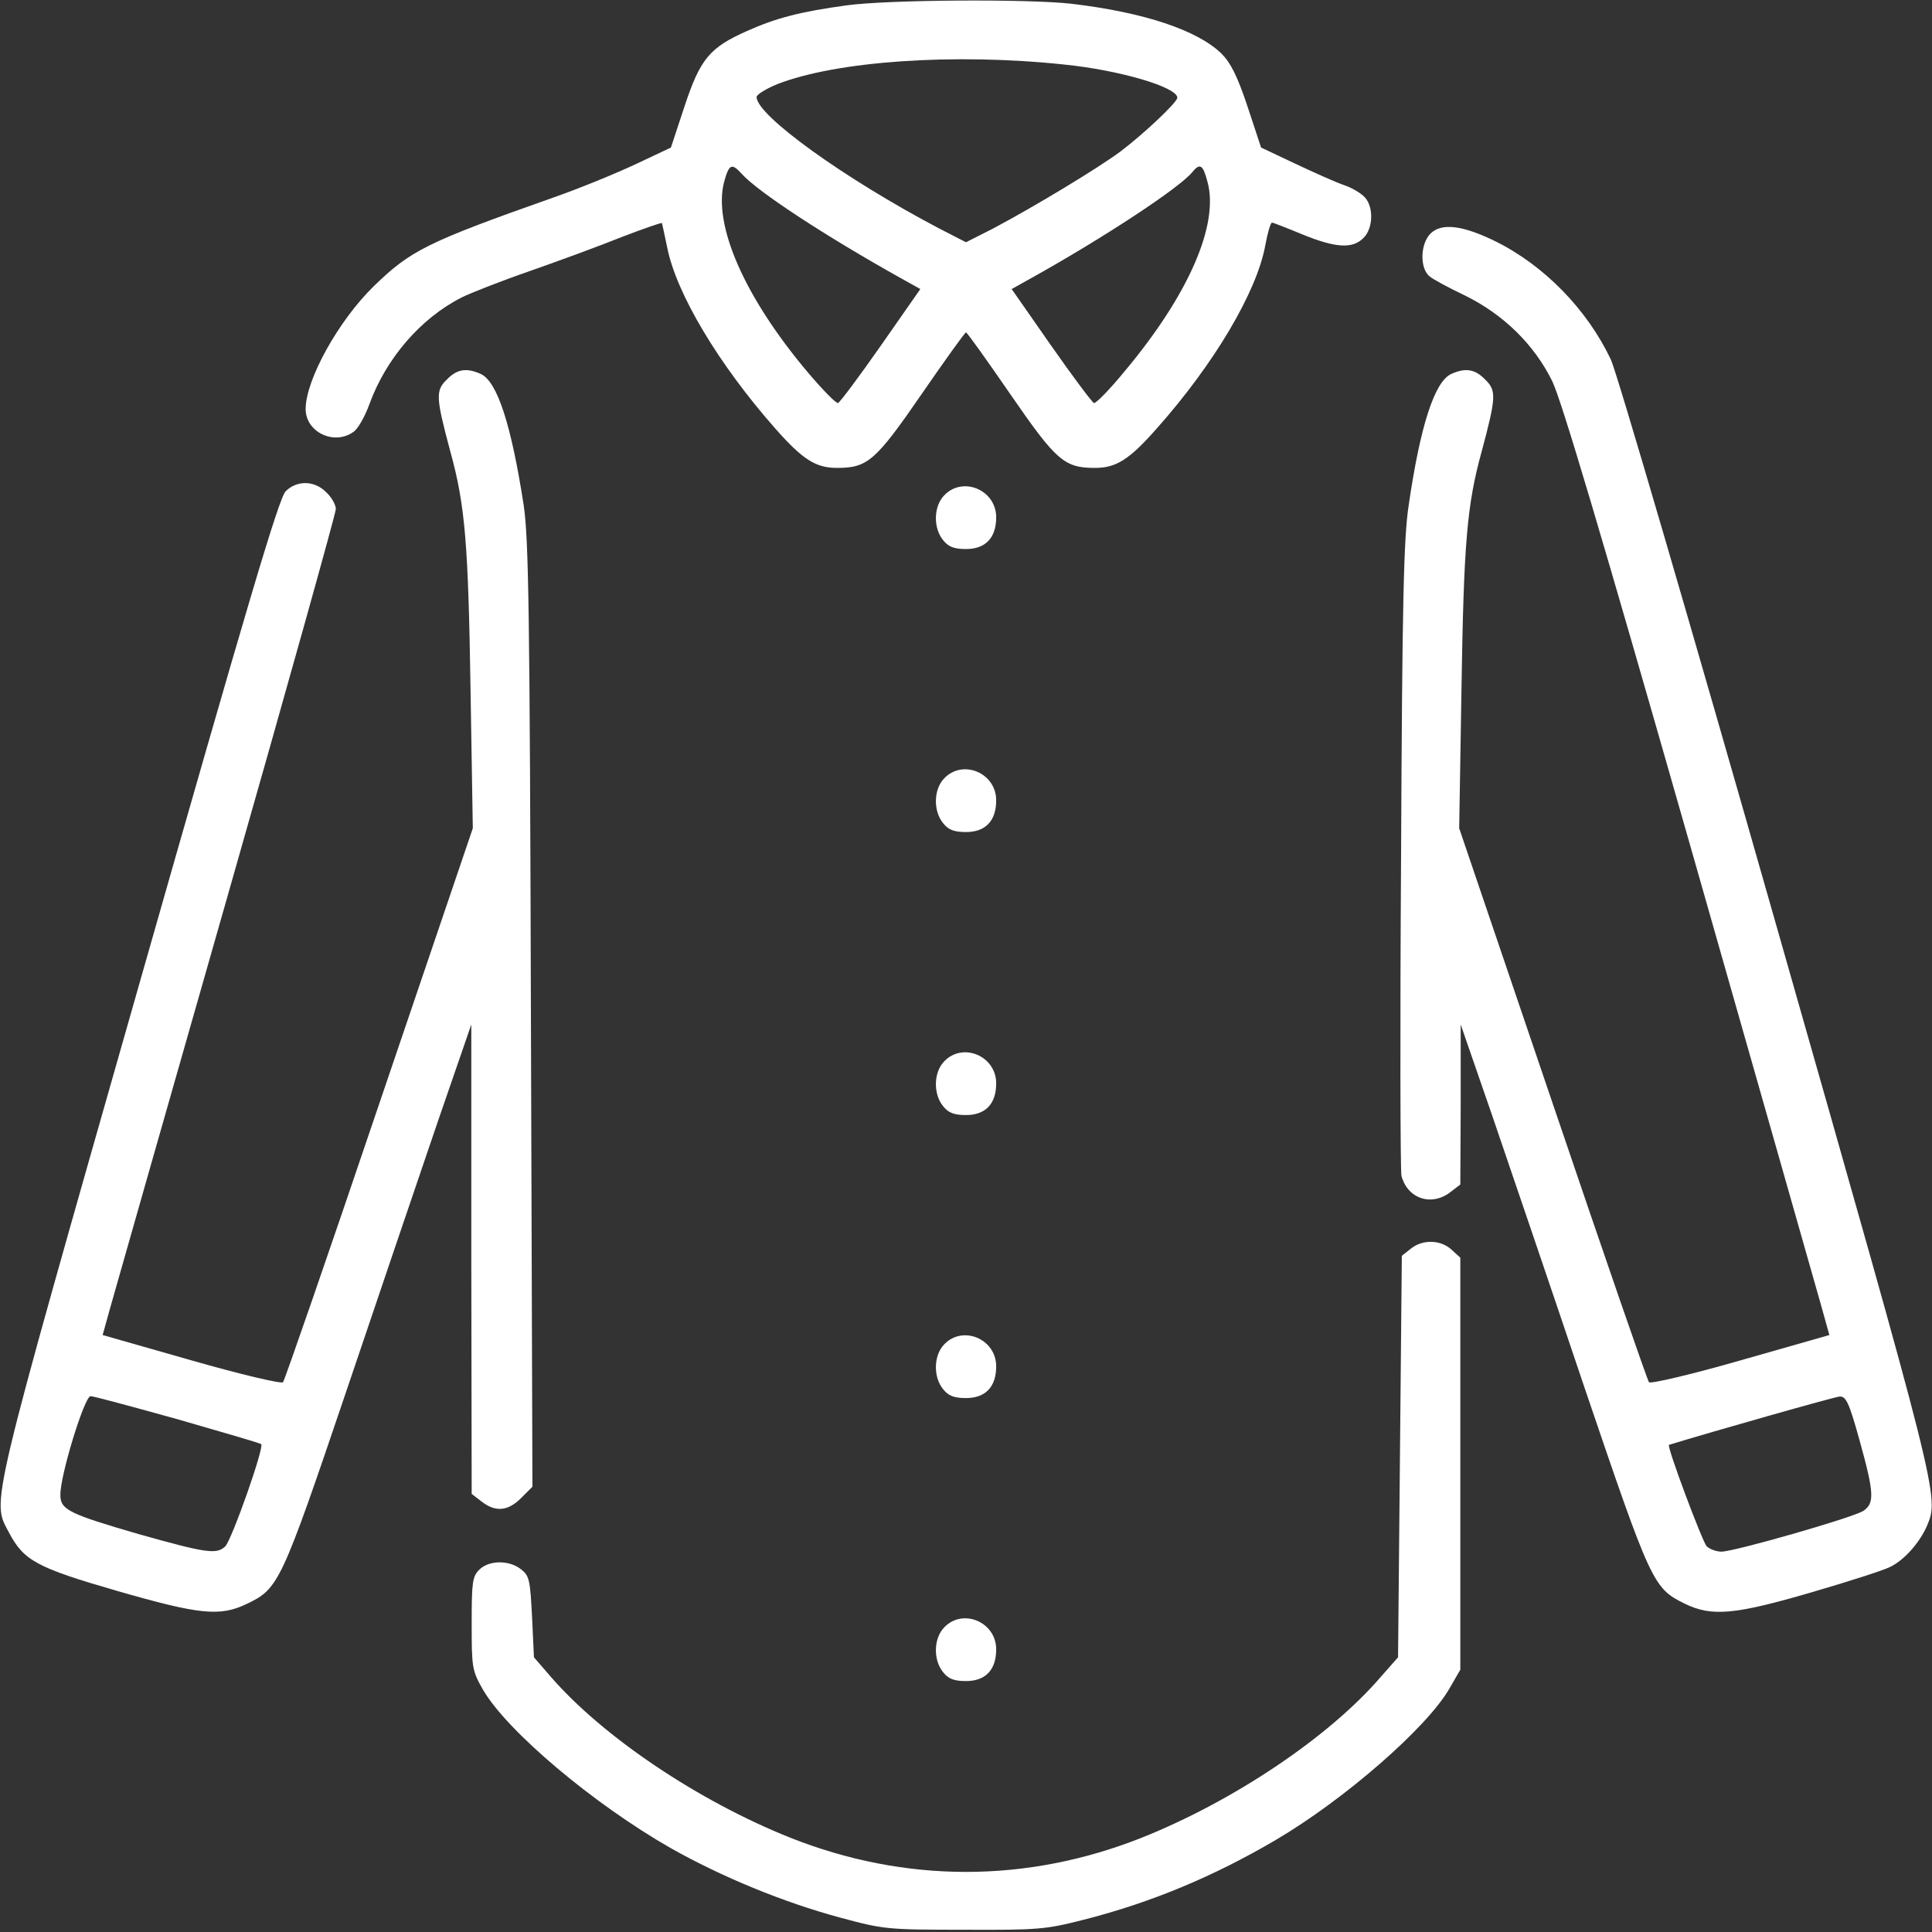<?xml version="1.0" encoding="UTF-8"?> <!-- Generator: Adobe Illustrator 27.8.1, SVG Export Plug-In . SVG Version: 6.00 Build 0) --> <svg xmlns="http://www.w3.org/2000/svg" xmlns:xlink="http://www.w3.org/1999/xlink" id="Слой_1" x="0px" y="0px" viewBox="0 0 512 512" style="enable-background:new 0 0 512 512;" xml:space="preserve"><rect x="0" y="0" width="512" height="512" fill="#333333" stroke="none"/> <style type="text/css"> .st0{fill:#FFFFFF;} </style> <g transform="translate(0,512) scale(0.1,-0.1)"> <path class="st0" d="M2245,5106c-125-17-189-34-265-68c-99-44-124-73-166-200l-36-109l-91-43c-51-24-150-65-222-90 c-337-119-377-140-475-235c-94-92-180-248-180-325c0-61,75-97,126-61c12,7,31,41,43,74c44,121,136,228,245,283c22,11,103,43,181,70 c77,27,186,67,243,90c57,22,104,38,106,37c1-2,7-31,14-64c24-123,137-311,286-480c73-83,108-105,164-105c81,0,102,18,224,195 c62,90,115,164,118,164s55-73,117-163c122-177,143-196,225-196c56,0,91,22,164,105c151,170,264,360,287,484c6,33,14,61,18,61 c3,0,39-14,80-31c88-36,133-39,162-10c26,25,28,82,4,108c-9,10-33,25-54,32s-79,33-130,57l-91,43l-36,109c-27,81-45,116-69,140 c-64,62-204,109-397,132C2726,5123,2357,5121,2245,5106z M2820,4949c148-15,300-60,300-88c0-12-88-95-150-142 c-62-46-228-146-337-204l-73-37l-72,37c-249,131-483,299-483,348c0,6,25,22,55,34C2216,4958,2527,4980,2820,4949z M1966,4659 c43-48,224-166,421-276l52-29l-104-149c-58-83-109-151-114-153s-41,35-80,81c-168,199-252,391-222,505 C1932,4685,1939,4689,1966,4659z M3200,4638c31-113-50-299-218-500c-40-49-78-88-83-86s-56,70-114,153l-104,149l52,29 c192,107,391,238,426,280C3180,4689,3188,4684,3200,4638z"></path> <path class="st0" d="M3791,4501c-27-27-29-91-3-113c9-8,52-31,94-51c102-50,184-130,232-228c25-53,129-402,365-1229 c181-635,338-1187,349-1226l20-72l-235-67c-129-37-239-63-243-58c-4,4-119,337-255,738l-248,730l6,365c6,388,14,491,54,635 c38,142,39,160,9,189c-27,28-52,32-90,15c-44-20-82-136-113-349c-13-87-17-250-20-929c-3-453-2-834,1-847c16-61,80-82,130-43l26,20 l1,212v212l83-240c45-132,156-457,245-722c177-521,182-532,266-573c71-35,133-29,335,30c96,28,190,58,208,67c38,18,79,64,99,110 c32,77,32,76-398,1585c-227,797-424,1471-440,1505c-63,133-177,250-307,314C3876,4523,3820,4530,3791,4501z M4928,1303 c39-140,40-167,10-187c-28-18-342-108-376-108c-13,0-30,6-39,14c-12,13-107,267-100,269c114,35,438,127,452,128 C4892,1420,4900,1404,4928,1303z"></path> <path class="st0" d="M1184,4114c-30-29-29-47,9-189c40-144,48-247,54-635l6-365l-248-730c-136-402-251-734-255-738 c-4-5-114,21-243,58l-235,67l20,72c11,39,150,527,309,1084s289,1022,289,1033s-11,31-25,44c-31,32-78,33-108,3 c-18-18-102-302-390-1313C-31,1108-22,1145,23,1060c40-76,73-94,287-156c219-63,273-69,345-34c83,40,90,53,261,558 c87,257,197,582,245,722l88,255v-622l1-622l26-20c37-29,70-26,105,9l30,30l-4,1247c-3,1077-6,1262-19,1353c-33,214-70,329-114,349 C1236,4146,1211,4142,1184,4114z M470,1359c118-34,218-63,222-66c10-5-77-252-95-271c-23-22-50-18-228,32c-186,54-209,65-209,104 c-1,51,64,262,80,262C248,1420,351,1392,470,1359z"></path> <path class="st0" d="M2502,3807c-28-29-29-86-3-118c14-18,29-24,61-24c52,0,80,30,80,84C2640,3822,2551,3859,2502,3807z"></path> <path class="st0" d="M2502,3057c-28-29-29-86-3-118c14-18,29-24,61-24c52,0,80,30,80,84C2640,3072,2551,3109,2502,3057z"></path> <path class="st0" d="M2502,2307c-28-29-29-86-3-118c14-18,29-24,61-24c52,0,80,30,80,84C2640,2322,2551,2359,2502,2307z"></path> <path class="st0" d="M3739,1811l-24-19l-5-532l-5-532l-45-51c-137-160-391-330-634-427c-305-121-627-121-932,0 c-243,97-496,267-634,426l-45,52l-5,107c-5,97-7,109-29,126c-31,25-85,25-111-1c-18-18-20-33-20-142c0-118,1-125,30-176 c64-110,293-303,498-420c135-76,297-143,449-184c115-31,124-32,328-32c196-1,217,1,315,26c181,46,346,115,511,212 c182,107,401,298,460,401l29,50v546v546l-23,21C3818,1835,3770,1836,3739,1811z"></path> <path class="st0" d="M2502,1557c-28-29-29-86-3-118c14-18,29-24,61-24c52,0,80,30,80,84C2640,1572,2551,1609,2502,1557z"></path> <path class="st0" d="M2502,807c-28-29-29-86-3-118c14-18,29-24,61-24c52,0,80,30,80,84C2640,822,2551,859,2502,807z"></path> </g> </svg> 